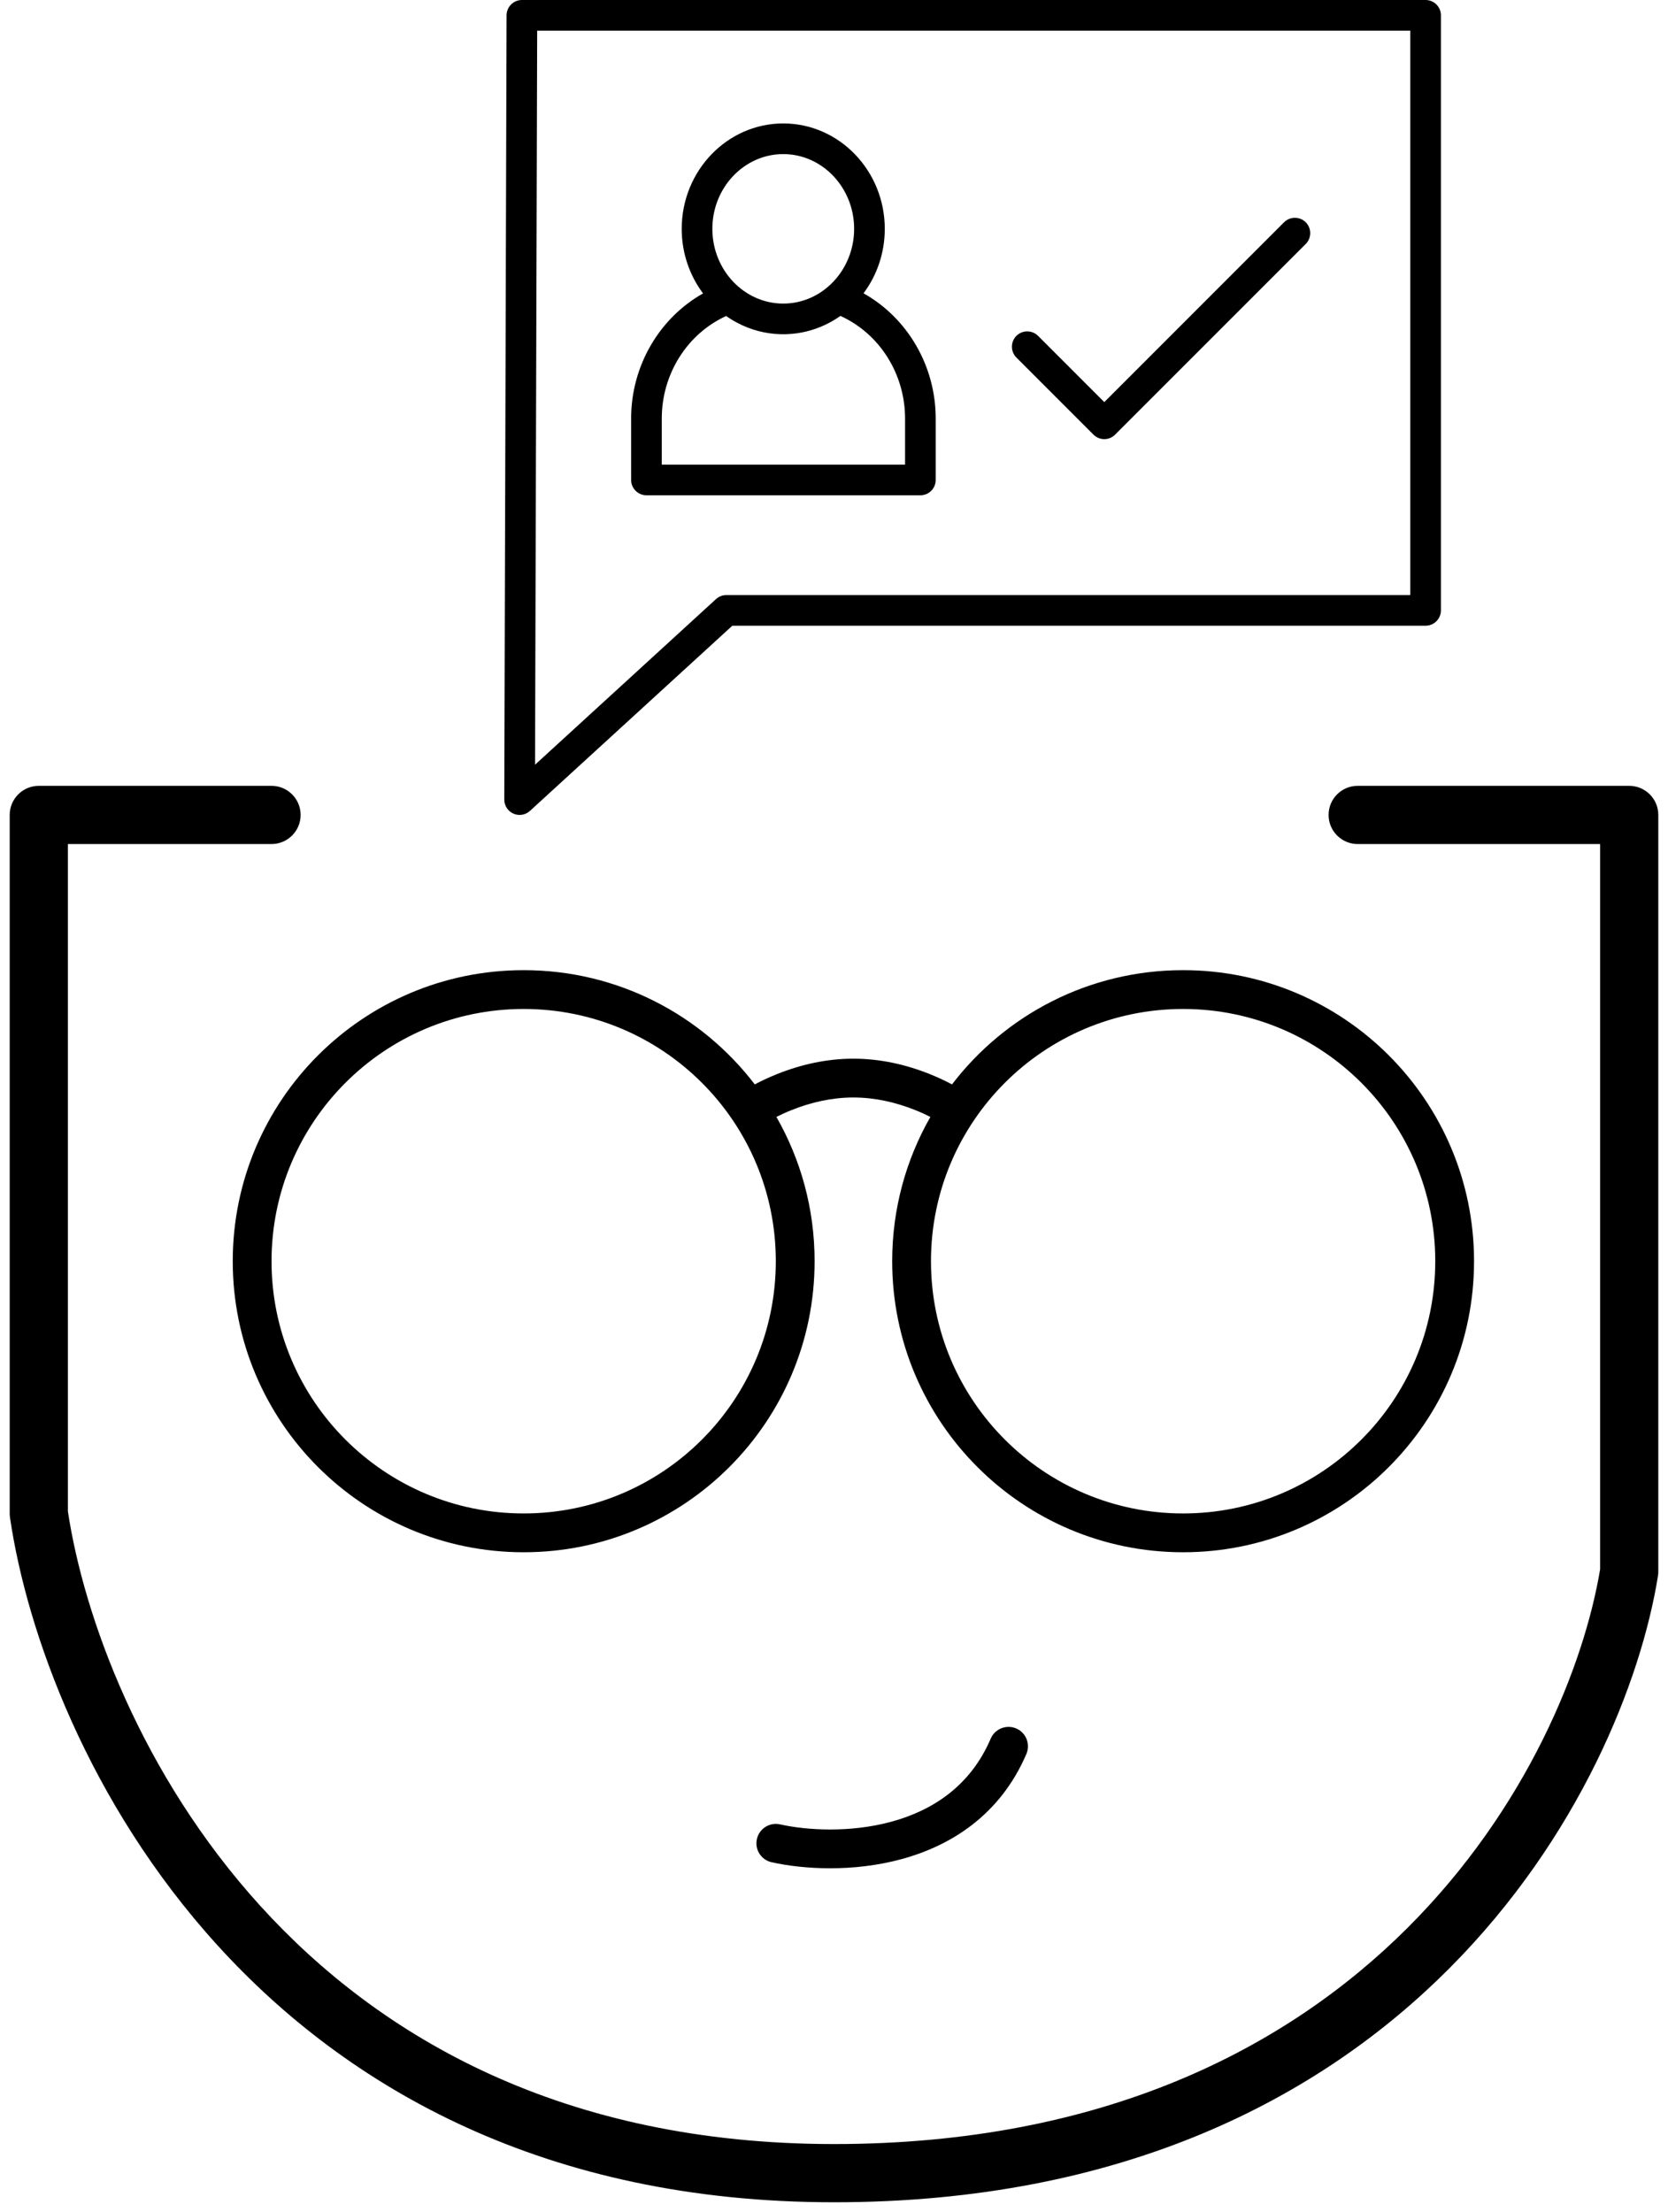 <svg width="43" height="57" viewBox="0 0 43 57" fill="none" xmlns="http://www.w3.org/2000/svg">
<path fill-rule="evenodd" clip-rule="evenodd" d="M13.235 20.966C13.287 20.989 13.341 21 13.395 21C13.492 21 13.587 20.964 13.662 20.896L18.879 16.124H36.751C36.969 16.124 37.146 15.947 37.146 15.729V0.395C37.146 0.177 36.969 0 36.751 0H13.454C13.237 0 13.06 0.176 13.059 0.394L13 20.604C13 20.761 13.092 20.903 13.235 20.966ZM13.793 19.706L13.848 0.79H36.356V15.334H18.726C18.627 15.334 18.532 15.371 18.459 15.437L13.793 19.706ZM0.47 20.47C0.61 20.329 0.801 20.25 1 20.25H7C7.414 20.25 7.75 20.586 7.75 21C7.75 21.414 7.414 21.75 7 21.75H1.75V38.944C2.159 41.651 3.631 45.726 6.717 49.12C9.804 52.514 14.522 55.25 21.5 55.25C35.376 55.25 40.427 45.372 41.25 40.439V21.75H35C34.586 21.75 34.25 21.414 34.25 21C34.25 20.586 34.586 20.25 35 20.25H42C42.414 20.25 42.75 20.586 42.75 21V40.5C42.75 40.54 42.747 40.58 42.74 40.619C41.866 46.039 36.37 56.75 21.5 56.75C14.078 56.75 8.963 53.819 5.608 50.13C2.273 46.463 0.693 42.069 0.258 39.109C0.253 39.073 0.25 39.036 0.25 39V21C0.25 20.801 0.329 20.61 0.47 20.47ZM20.015 28.782C20.642 29.878 21 31.147 21 32.5C21 36.642 17.642 40 13.5 40C9.358 40 6 36.642 6 32.5C6 28.358 9.358 25 13.5 25C15.929 25 18.088 26.154 19.458 27.944C19.612 27.861 19.806 27.769 20.036 27.676C20.653 27.43 21.314 27.281 22 27.281C22.686 27.281 23.347 27.43 23.964 27.676C24.194 27.769 24.388 27.861 24.542 27.944C25.912 26.154 28.071 25 30.5 25C34.642 25 38 28.358 38 32.5C38 36.642 34.642 40 30.5 40C26.358 40 23 36.642 23 32.5C23 31.147 23.358 29.878 23.985 28.782C23.878 28.727 23.746 28.666 23.592 28.605C23.086 28.402 22.547 28.281 22 28.281C21.453 28.281 20.914 28.402 20.408 28.605C20.254 28.666 20.122 28.727 20.015 28.782ZM7 32.5C7 28.91 9.91 26 13.5 26C17.09 26 20 28.91 20 32.5C20 36.09 17.09 39 13.5 39C9.91 39 7 36.09 7 32.5ZM24 32.5C24 28.91 26.91 26 30.5 26C34.09 26 37 28.91 37 32.5C37 36.09 34.09 39 30.5 39C26.91 39 24 36.09 24 32.5ZM28.468 11.316C28.367 11.316 28.266 11.277 28.189 11.2L26.202 9.213C26.048 9.059 26.048 8.809 26.202 8.655C26.356 8.501 26.607 8.501 26.761 8.655L28.468 10.362L33.102 5.728C33.257 5.574 33.507 5.574 33.661 5.728C33.815 5.882 33.815 6.132 33.661 6.287L28.747 11.2C28.67 11.277 28.569 11.316 28.468 11.316ZM17.574 5.897C17.574 6.524 17.78 7.101 18.124 7.561C16.996 8.197 16.27 9.429 16.27 10.785V12.368C16.27 12.586 16.447 12.763 16.665 12.763H23.727C23.945 12.763 24.122 12.586 24.122 12.368V10.785C24.122 9.426 23.393 8.193 22.261 7.558C22.605 7.098 22.809 6.522 22.809 5.897C22.809 4.4 21.635 3.181 20.192 3.181C18.748 3.181 17.574 4.4 17.574 5.897ZM18.721 8.143C18.81 8.207 18.903 8.264 19 8.315C19.346 8.5 19.738 8.606 20.152 8.613C20.165 8.613 20.179 8.613 20.192 8.613C20.215 8.613 20.239 8.613 20.263 8.612C20.616 8.602 20.953 8.519 21.258 8.377C21.4 8.311 21.537 8.232 21.666 8.141C22.671 8.596 23.332 9.632 23.332 10.785V11.973H17.06V10.785C17.06 9.634 17.719 8.599 18.721 8.143ZM18.364 5.897C18.364 4.835 19.184 3.971 20.192 3.971C21.199 3.971 22.019 4.835 22.019 5.897C22.019 6.959 21.199 7.823 20.192 7.823C19.184 7.823 18.364 6.959 18.364 5.897ZM26.46 45.197C26.568 44.943 26.451 44.649 26.197 44.54C25.943 44.432 25.649 44.549 25.54 44.803C25.015 46.029 24.036 46.655 22.981 46.943C21.912 47.234 20.796 47.165 20.108 47.012C19.839 46.952 19.572 47.122 19.512 47.392C19.452 47.661 19.622 47.928 19.892 47.988C20.704 48.169 21.988 48.249 23.244 47.907C24.514 47.562 25.785 46.771 26.46 45.197Z" fill="black"/>
</svg>
